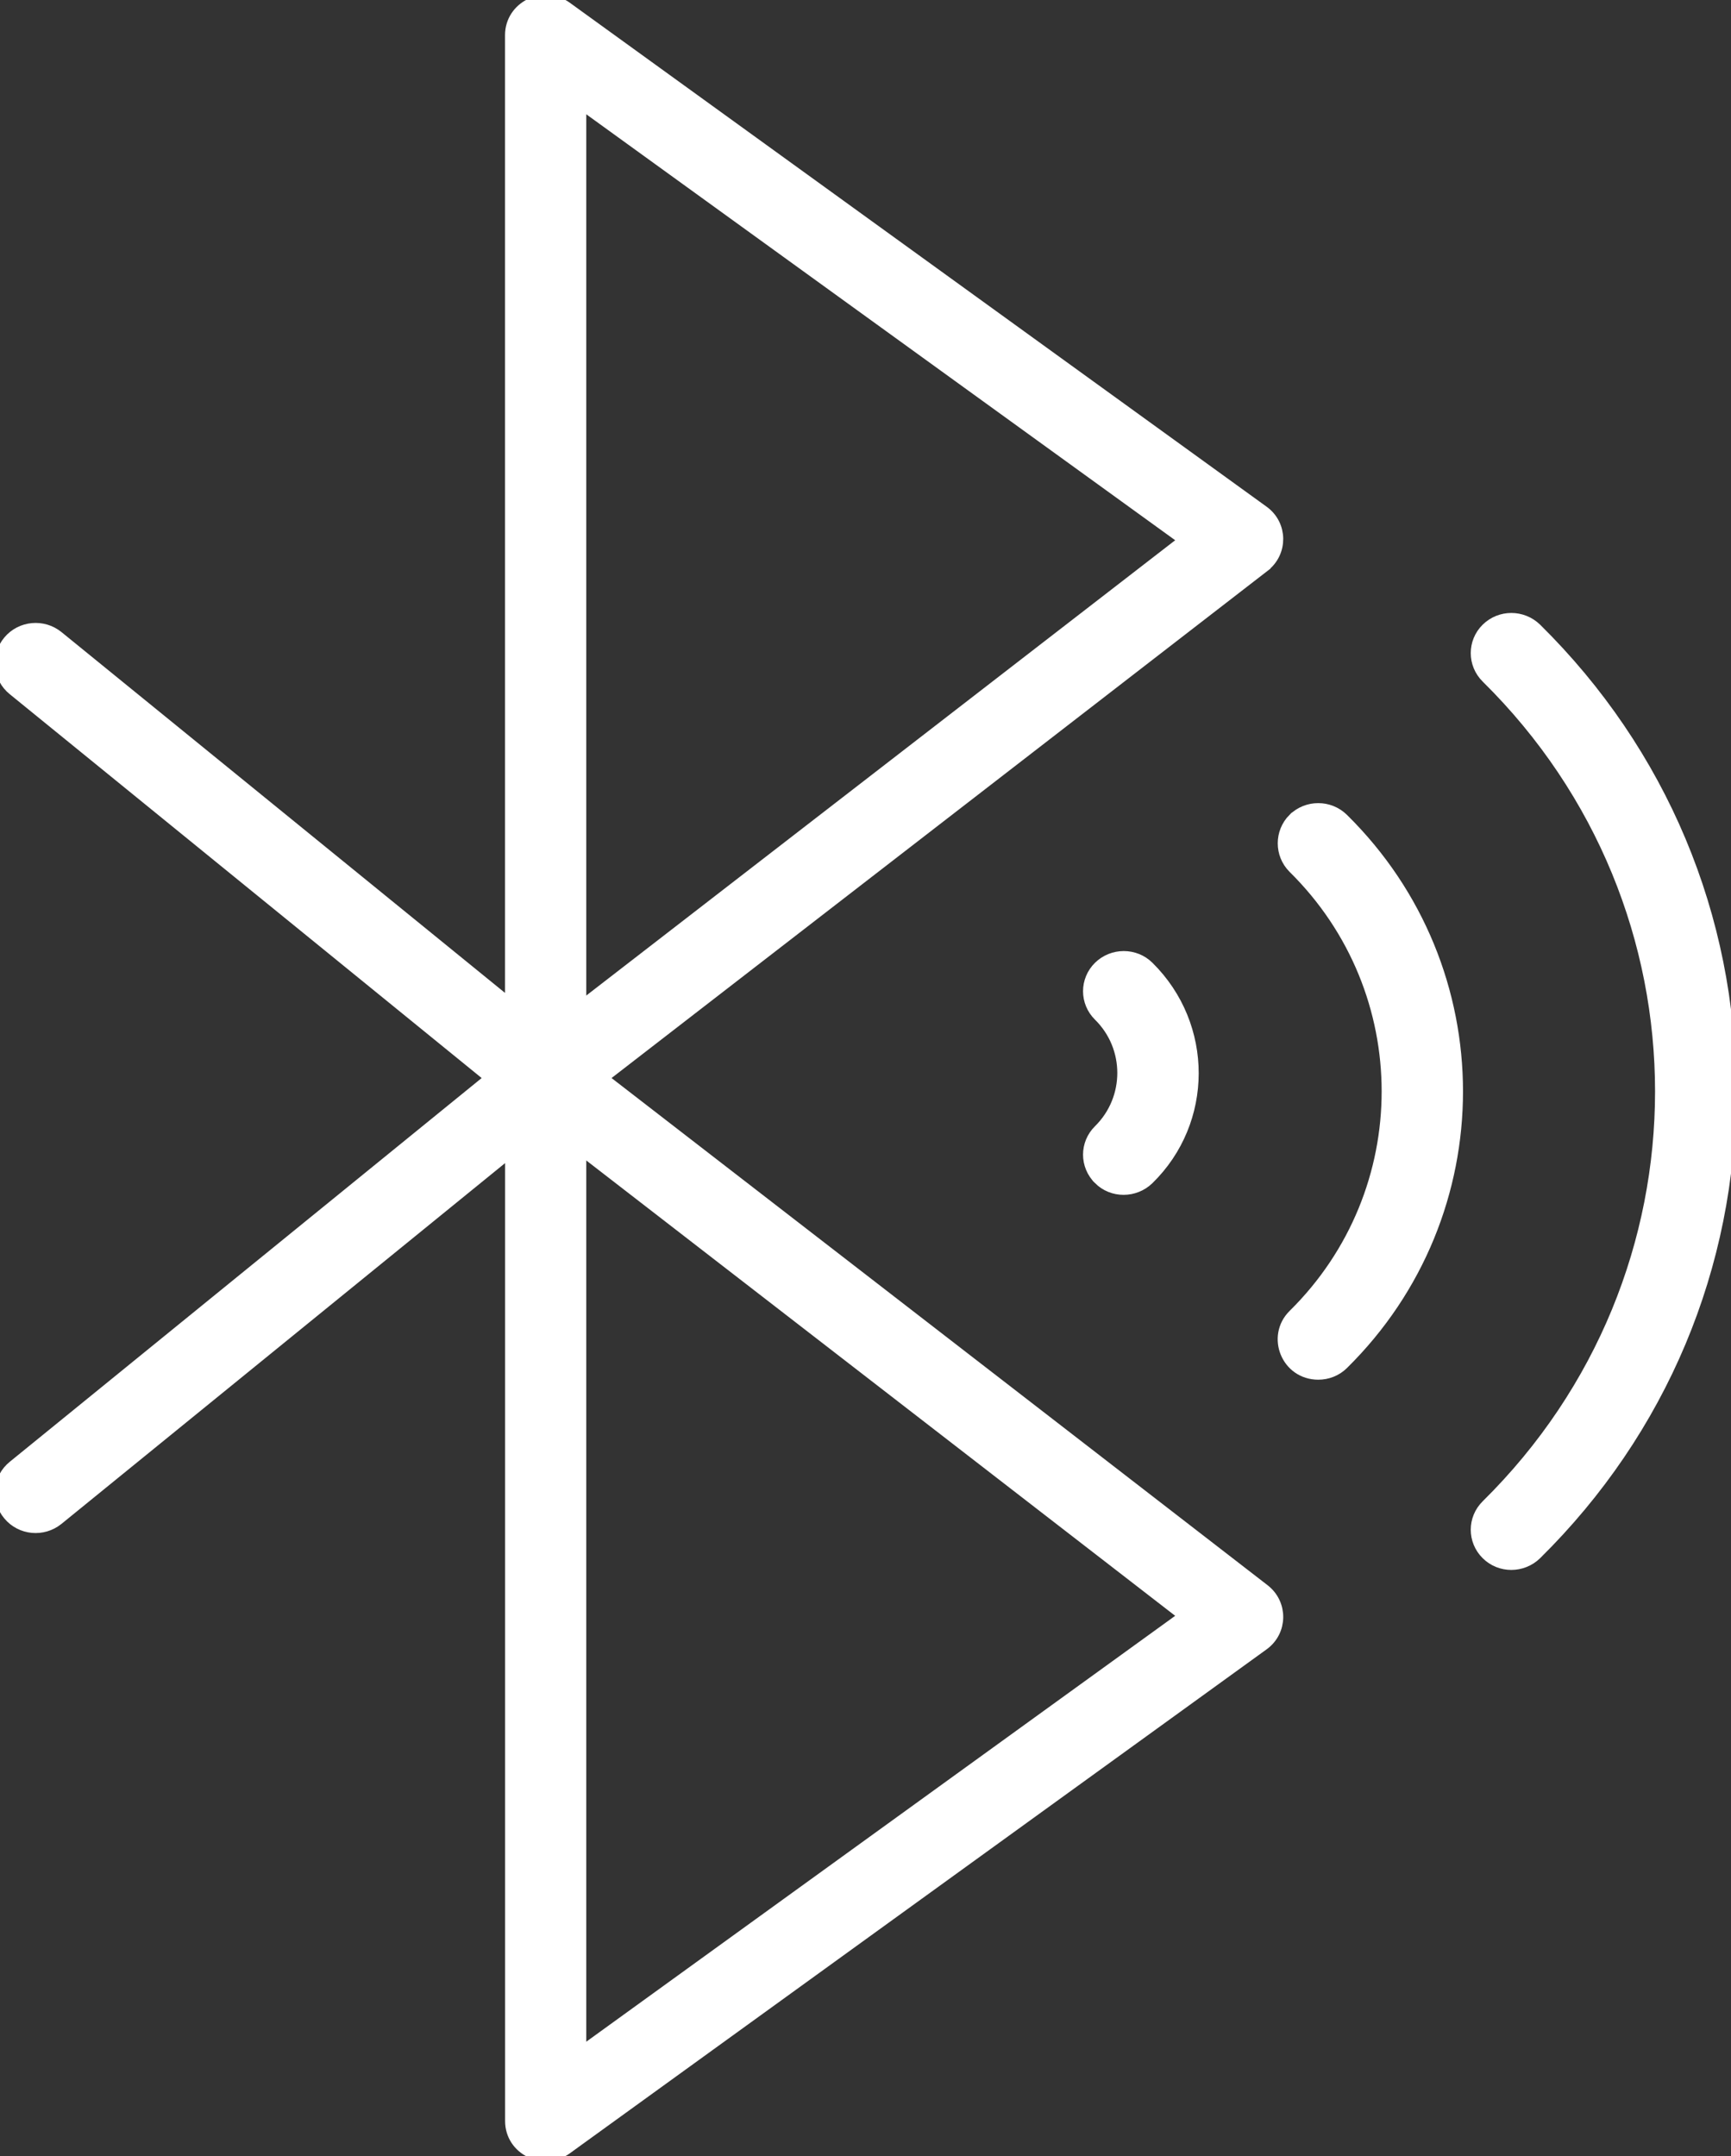 <svg xmlns="http://www.w3.org/2000/svg" width="57" height="71" viewBox="0 0 57 71" fill="none"><rect x="0" y="0" width="57" height="71" fill="#333333" stroke="none"/><g id="Layer_1" clip-path="url(#clip0_4288_2387)"><path id="Vector" fill-rule="evenodd" clip-rule="evenodd" d="M39.115 17.784L19.055 3.274V33.294L39.115 17.784ZM39.115 53.217L19.055 37.705V67.725L39.115 53.217ZM41.588 18.6L19.729 35.501L41.588 52.401C42.153 52.838 42.144 53.69 41.563 54.111L18.614 70.711C17.905 71.222 16.882 70.739 16.882 69.845V37.777L1.867 49.989C1.4 50.366 0.717 50.303 0.335 49.844C-0.048 49.389 0.01 48.712 0.477 48.334L16.257 35.501L0.477 22.665C0.01 22.288 -0.048 21.612 0.335 21.153C0.717 20.697 1.4 20.632 1.867 21.009L16.88 33.223V1.156C16.88 0.28 17.894 -0.227 18.613 0.29L41.563 16.89C42.144 17.31 42.152 18.163 41.588 18.598V18.6ZM42.636 27.012C42.221 27.432 42.221 28.11 42.636 28.529C46.783 32.616 46.783 39.265 42.636 43.353C41.972 44.016 42.427 45.185 43.411 45.185C43.687 45.185 43.969 45.081 44.178 44.873C49.174 39.948 49.174 31.935 44.178 27.012C43.753 26.593 43.062 26.593 42.638 27.012H42.636ZM36.233 38.783C35.807 38.363 35.807 37.684 36.233 37.265C37.311 36.202 37.311 34.463 36.233 33.401C35.807 32.982 35.807 32.303 36.233 31.883C36.658 31.466 37.349 31.464 37.773 31.883C39.712 33.798 39.697 36.907 37.773 38.784C37.346 39.2 36.652 39.204 36.233 38.784V38.783ZM56.918 35.942C56.918 41.681 54.652 47.077 50.539 51.135C50.11 51.552 49.423 51.557 48.999 51.135C48.574 50.715 48.574 50.036 48.999 49.617C56.666 42.053 56.666 29.831 48.999 22.267C48.574 21.847 48.574 21.166 48.999 20.749C49.424 20.331 50.107 20.331 50.539 20.749C54.652 24.807 56.918 30.203 56.918 35.943V35.942Z" fill="white" stroke="white" stroke-width="0.5" stroke-miterlimit="10"></path></g><defs><clipPath id="clip0_4288_2387"><rect width="57" height="71" fill="white"></rect></clipPath></defs></svg>